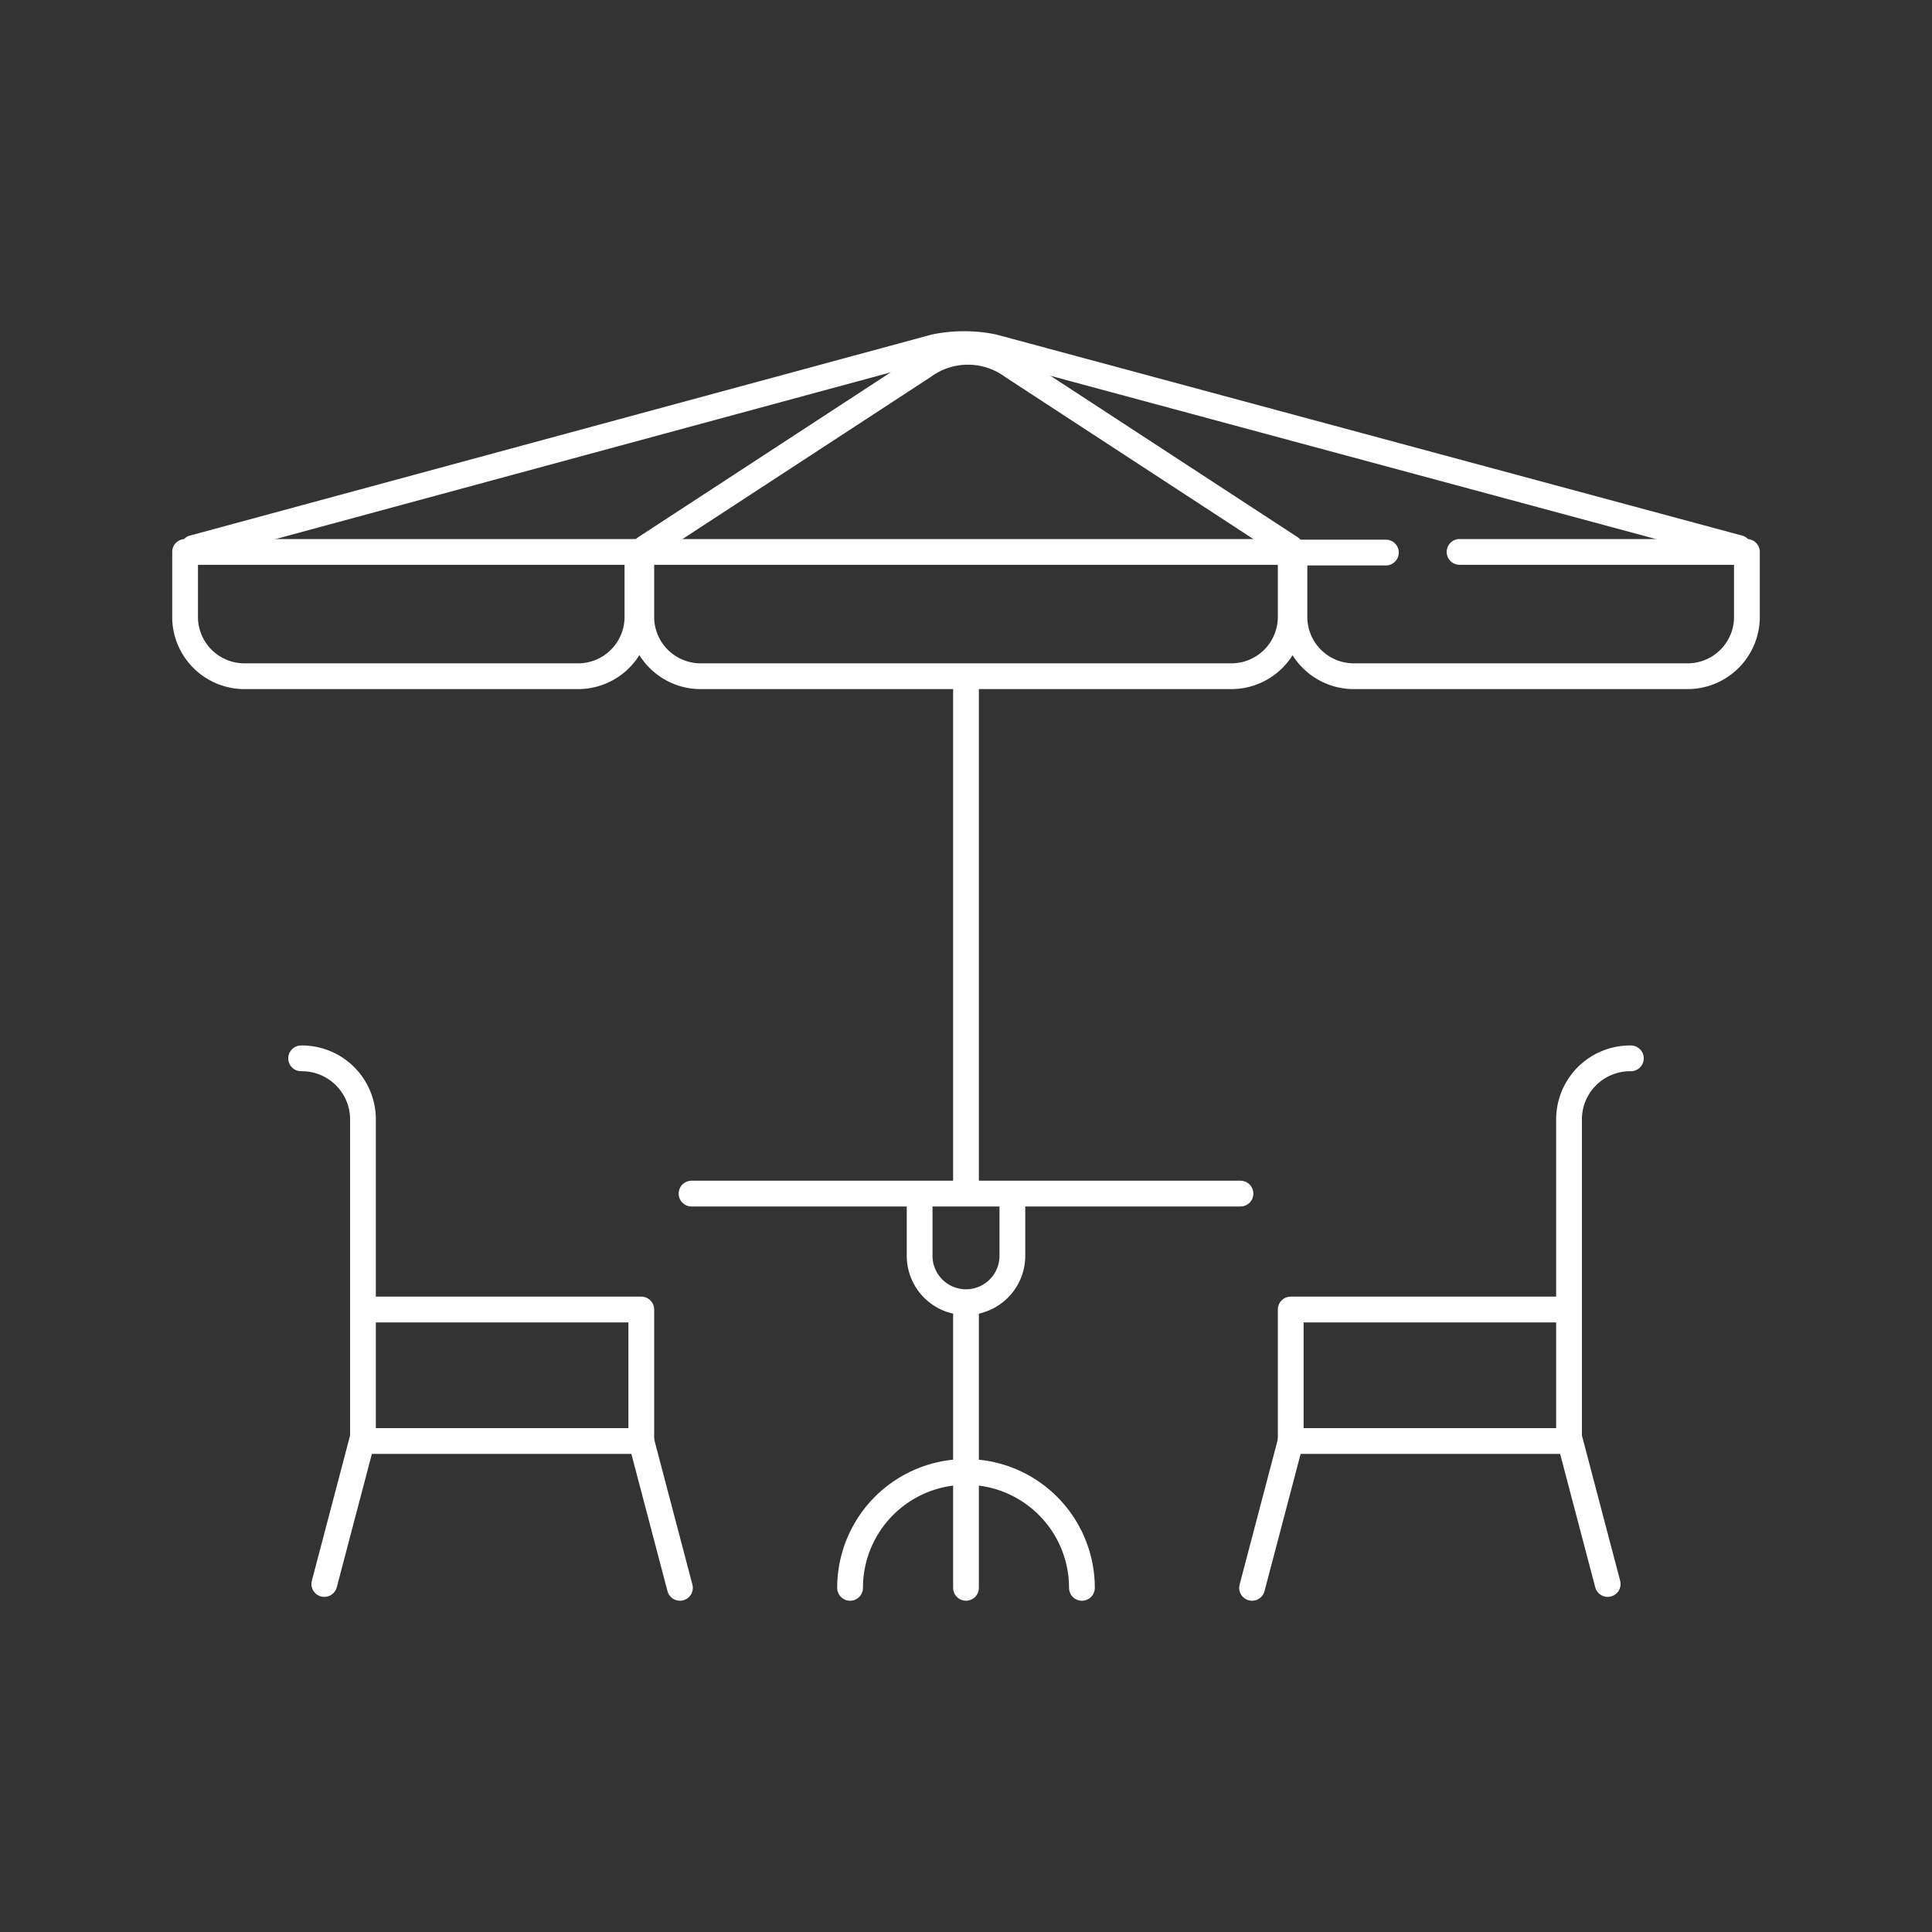 <svg id="Layer_1" data-name="Layer 1" xmlns="http://www.w3.org/2000/svg" viewBox="0 0 150 150"><rect x="0" y="0" width="150" height="150" fill="#333333" stroke="none"/><defs><style>.cls-1{fill:none;stroke:#fff;stroke-linecap:round;stroke-linejoin:round;stroke-width:2px;}</style></defs><line class="cls-1" x1="75" y1="53.05" x2="75" y2="91.77"/><line class="cls-1" x1="75" y1="101.37" x2="75" y2="123.28"/><line class="cls-1" x1="53.69" y1="92.67" x2="96.31" y2="92.67"/><path class="cls-1" d="M71.4,93v4.5a3.6,3.6,0,0,0,7.2,0V93"/><path class="cls-1" d="M84,123.28a9,9,0,0,0-18,0"/><polyline class="cls-1" points="121.82 111.88 100.21 111.88 100.21 101.67 121.82 101.67"/><line class="cls-1" x1="97.21" y1="123.28" x2="100.21" y2="111.88"/><path class="cls-1" d="M126.62,82.17h0a4.74,4.74,0,0,0-4.8,4.8v24.61l3,11.4"/><polyline class="cls-1" points="28.18 111.88 49.79 111.88 49.79 101.67 28.18 101.67"/><line class="cls-1" x1="52.79" y1="123.28" x2="49.79" y2="111.88"/><path class="cls-1" d="M23.38,82.17h0a4.74,4.74,0,0,1,4.8,4.8v24.61l-3,11.4"/><path class="cls-1" d="M49.79,42.85h50.42V48a4.61,4.61,0,0,1-4.5,4.5H54.29a4.61,4.61,0,0,1-4.5-4.5Z"/><path class="cls-1" d="M14.37,42.85H49.49V48a4.61,4.61,0,0,1-4.5,4.5H18.87a4.61,4.61,0,0,1-4.5-4.5Z"/><path class="cls-1" d="M113.32,42.85h22.31V48a4.61,4.61,0,0,1-4.5,4.5H105a4.61,4.61,0,0,1-4.5-4.5v-5.1h7.1"/><path class="cls-1" d="M100.21,42.55,78.6,28.44a5.85,5.85,0,0,0-6.9,0L50.09,42.55"/><path class="cls-1" d="M135,42.55,77.1,26.94a11.36,11.36,0,0,0-4.5,0L15,42.55"/></svg>